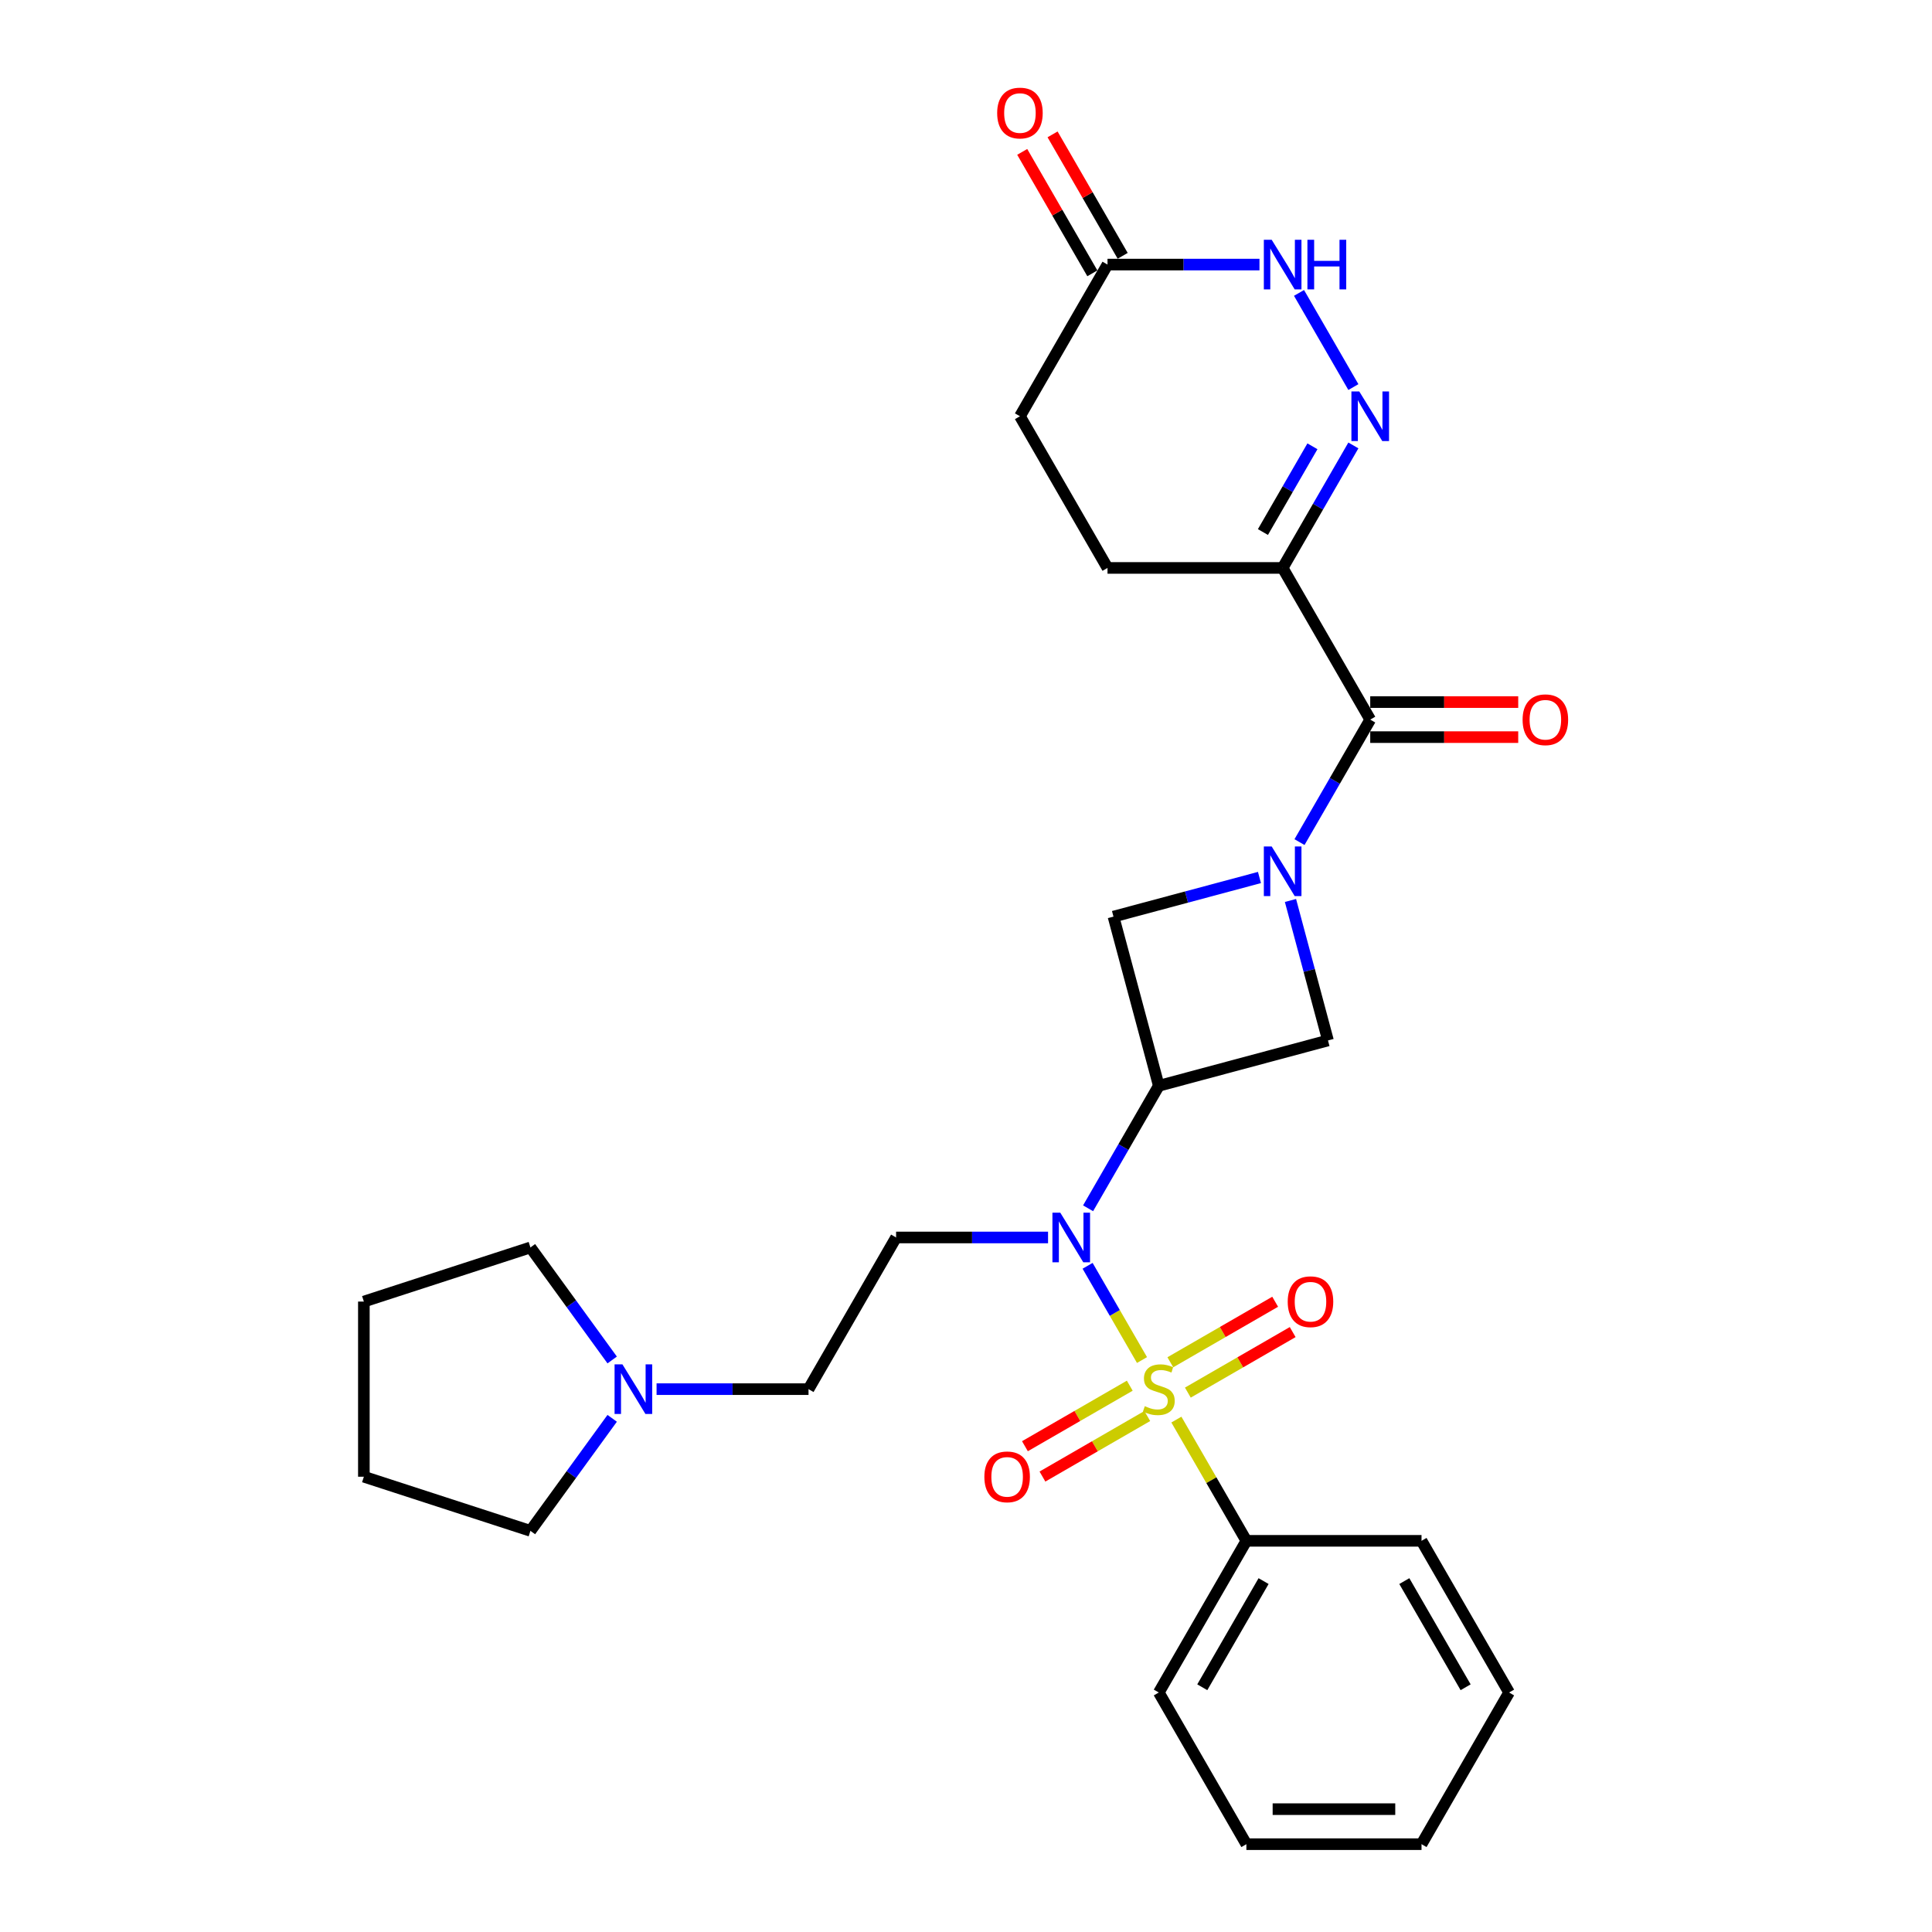 <?xml version='1.0' encoding='iso-8859-1'?>
<svg version='1.1' baseProfile='full'
              xmlns='http://www.w3.org/2000/svg'
                      xmlns:rdkit='http://www.rdkit.org/xml'
                      xmlns:xlink='http://www.w3.org/1999/xlink'
                  xml:space='preserve'
width='1000px' height='1000px' viewBox='0 0 1000 1000'>
<!-- END OF HEADER -->
<rect style='opacity:1.0;fill:#FFFFFF;stroke:none' width='1000' height='1000' x='0' y='0'> </rect>
<path class='bond-1' d='M 591.099,703.954 L 577.019,679.567' style='fill:none;fill-rule:evenodd;stroke:#CCCC00;stroke-width:6px;stroke-linecap:butt;stroke-linejoin:miter;stroke-opacity:1' />
<path class='bond-1' d='M 577.019,679.567 L 562.939,655.181' style='fill:none;fill-rule:evenodd;stroke:#0000FF;stroke-width:6px;stroke-linecap:butt;stroke-linejoin:miter;stroke-opacity:1' />
<path class='bond-11' d='M 614.828,720.811 L 641.959,705.147' style='fill:none;fill-rule:evenodd;stroke:#CCCC00;stroke-width:6px;stroke-linecap:butt;stroke-linejoin:miter;stroke-opacity:1' />
<path class='bond-11' d='M 641.959,705.147 L 669.09,689.483' style='fill:none;fill-rule:evenodd;stroke:#FF0000;stroke-width:6px;stroke-linecap:butt;stroke-linejoin:miter;stroke-opacity:1' />
<path class='bond-11' d='M 605.762,705.109 L 632.894,689.445' style='fill:none;fill-rule:evenodd;stroke:#CCCC00;stroke-width:6px;stroke-linecap:butt;stroke-linejoin:miter;stroke-opacity:1' />
<path class='bond-11' d='M 632.894,689.445 L 660.025,673.781' style='fill:none;fill-rule:evenodd;stroke:#FF0000;stroke-width:6px;stroke-linecap:butt;stroke-linejoin:miter;stroke-opacity:1' />
<path class='bond-12' d='M 584.767,717.231 L 557.636,732.895' style='fill:none;fill-rule:evenodd;stroke:#CCCC00;stroke-width:6px;stroke-linecap:butt;stroke-linejoin:miter;stroke-opacity:1' />
<path class='bond-12' d='M 557.636,732.895 L 530.505,748.559' style='fill:none;fill-rule:evenodd;stroke:#FF0000;stroke-width:6px;stroke-linecap:butt;stroke-linejoin:miter;stroke-opacity:1' />
<path class='bond-12' d='M 593.832,732.933 L 566.701,748.597' style='fill:none;fill-rule:evenodd;stroke:#CCCC00;stroke-width:6px;stroke-linecap:butt;stroke-linejoin:miter;stroke-opacity:1' />
<path class='bond-12' d='M 566.701,748.597 L 539.57,764.261' style='fill:none;fill-rule:evenodd;stroke:#FF0000;stroke-width:6px;stroke-linecap:butt;stroke-linejoin:miter;stroke-opacity:1' />
<path class='bond-13' d='M 608.894,734.776 L 627.009,766.153' style='fill:none;fill-rule:evenodd;stroke:#CCCC00;stroke-width:6px;stroke-linecap:butt;stroke-linejoin:miter;stroke-opacity:1' />
<path class='bond-13' d='M 627.009,766.153 L 645.124,797.529' style='fill:none;fill-rule:evenodd;stroke:#000000;stroke-width:6px;stroke-linecap:butt;stroke-linejoin:miter;stroke-opacity:1' />
<path class='bond-0' d='M 651.897,454.193 L 614.116,464.317' style='fill:none;fill-rule:evenodd;stroke:#0000FF;stroke-width:6px;stroke-linecap:butt;stroke-linejoin:miter;stroke-opacity:1' />
<path class='bond-0' d='M 614.116,464.317 L 576.335,474.44' style='fill:none;fill-rule:evenodd;stroke:#000000;stroke-width:6px;stroke-linecap:butt;stroke-linejoin:miter;stroke-opacity:1' />
<path class='bond-3' d='M 672.619,435.874 L 690.922,404.172' style='fill:none;fill-rule:evenodd;stroke:#0000FF;stroke-width:6px;stroke-linecap:butt;stroke-linejoin:miter;stroke-opacity:1' />
<path class='bond-3' d='M 690.922,404.172 L 709.226,372.469' style='fill:none;fill-rule:evenodd;stroke:#000000;stroke-width:6px;stroke-linecap:butt;stroke-linejoin:miter;stroke-opacity:1' />
<path class='bond-29' d='M 667.946,466.08 L 677.654,502.311' style='fill:none;fill-rule:evenodd;stroke:#0000FF;stroke-width:6px;stroke-linecap:butt;stroke-linejoin:miter;stroke-opacity:1' />
<path class='bond-29' d='M 677.654,502.311 L 687.362,538.542' style='fill:none;fill-rule:evenodd;stroke:#000000;stroke-width:6px;stroke-linecap:butt;stroke-linejoin:miter;stroke-opacity:1' />
<path class='bond-2' d='M 563.19,625.41 L 581.494,593.707' style='fill:none;fill-rule:evenodd;stroke:#0000FF;stroke-width:6px;stroke-linecap:butt;stroke-linejoin:miter;stroke-opacity:1' />
<path class='bond-2' d='M 581.494,593.707 L 599.797,562.004' style='fill:none;fill-rule:evenodd;stroke:#000000;stroke-width:6px;stroke-linecap:butt;stroke-linejoin:miter;stroke-opacity:1' />
<path class='bond-9' d='M 542.468,640.513 L 503.143,640.513' style='fill:none;fill-rule:evenodd;stroke:#0000FF;stroke-width:6px;stroke-linecap:butt;stroke-linejoin:miter;stroke-opacity:1' />
<path class='bond-9' d='M 503.143,640.513 L 463.817,640.513' style='fill:none;fill-rule:evenodd;stroke:#000000;stroke-width:6px;stroke-linecap:butt;stroke-linejoin:miter;stroke-opacity:1' />
<path class='bond-6' d='M 599.797,562.004 L 687.362,538.542' style='fill:none;fill-rule:evenodd;stroke:#000000;stroke-width:6px;stroke-linecap:butt;stroke-linejoin:miter;stroke-opacity:1' />
<path class='bond-7' d='M 599.797,562.004 L 576.335,474.44' style='fill:none;fill-rule:evenodd;stroke:#000000;stroke-width:6px;stroke-linecap:butt;stroke-linejoin:miter;stroke-opacity:1' />
<path class='bond-5' d='M 709.226,372.469 L 663.899,293.961' style='fill:none;fill-rule:evenodd;stroke:#000000;stroke-width:6px;stroke-linecap:butt;stroke-linejoin:miter;stroke-opacity:1' />
<path class='bond-15' d='M 709.226,381.534 L 747.527,381.534' style='fill:none;fill-rule:evenodd;stroke:#000000;stroke-width:6px;stroke-linecap:butt;stroke-linejoin:miter;stroke-opacity:1' />
<path class='bond-15' d='M 747.527,381.534 L 785.828,381.534' style='fill:none;fill-rule:evenodd;stroke:#FF0000;stroke-width:6px;stroke-linecap:butt;stroke-linejoin:miter;stroke-opacity:1' />
<path class='bond-15' d='M 709.226,363.404 L 747.527,363.404' style='fill:none;fill-rule:evenodd;stroke:#000000;stroke-width:6px;stroke-linecap:butt;stroke-linejoin:miter;stroke-opacity:1' />
<path class='bond-15' d='M 747.527,363.404 L 785.828,363.404' style='fill:none;fill-rule:evenodd;stroke:#FF0000;stroke-width:6px;stroke-linecap:butt;stroke-linejoin:miter;stroke-opacity:1' />
<path class='bond-4' d='M 700.506,230.555 L 682.203,262.258' style='fill:none;fill-rule:evenodd;stroke:#0000FF;stroke-width:6px;stroke-linecap:butt;stroke-linejoin:miter;stroke-opacity:1' />
<path class='bond-4' d='M 682.203,262.258 L 663.899,293.961' style='fill:none;fill-rule:evenodd;stroke:#000000;stroke-width:6px;stroke-linecap:butt;stroke-linejoin:miter;stroke-opacity:1' />
<path class='bond-4' d='M 679.314,231.001 L 666.501,253.193' style='fill:none;fill-rule:evenodd;stroke:#0000FF;stroke-width:6px;stroke-linecap:butt;stroke-linejoin:miter;stroke-opacity:1' />
<path class='bond-4' d='M 666.501,253.193 L 653.689,275.385' style='fill:none;fill-rule:evenodd;stroke:#000000;stroke-width:6px;stroke-linecap:butt;stroke-linejoin:miter;stroke-opacity:1' />
<path class='bond-8' d='M 700.506,200.35 L 672.367,151.611' style='fill:none;fill-rule:evenodd;stroke:#0000FF;stroke-width:6px;stroke-linecap:butt;stroke-linejoin:miter;stroke-opacity:1' />
<path class='bond-16' d='M 663.899,293.961 L 573.246,293.961' style='fill:none;fill-rule:evenodd;stroke:#000000;stroke-width:6px;stroke-linecap:butt;stroke-linejoin:miter;stroke-opacity:1' />
<path class='bond-32' d='M 651.897,136.944 L 612.571,136.944' style='fill:none;fill-rule:evenodd;stroke:#0000FF;stroke-width:6px;stroke-linecap:butt;stroke-linejoin:miter;stroke-opacity:1' />
<path class='bond-32' d='M 612.571,136.944 L 573.246,136.944' style='fill:none;fill-rule:evenodd;stroke:#000000;stroke-width:6px;stroke-linecap:butt;stroke-linejoin:miter;stroke-opacity:1' />
<path class='bond-17' d='M 463.817,640.513 L 418.491,719.021' style='fill:none;fill-rule:evenodd;stroke:#000000;stroke-width:6px;stroke-linecap:butt;stroke-linejoin:miter;stroke-opacity:1' />
<path class='bond-10' d='M 573.246,136.944 L 527.919,215.453' style='fill:none;fill-rule:evenodd;stroke:#000000;stroke-width:6px;stroke-linecap:butt;stroke-linejoin:miter;stroke-opacity:1' />
<path class='bond-18' d='M 581.096,132.412 L 562.95,100.981' style='fill:none;fill-rule:evenodd;stroke:#000000;stroke-width:6px;stroke-linecap:butt;stroke-linejoin:miter;stroke-opacity:1' />
<path class='bond-18' d='M 562.95,100.981 L 544.803,69.55' style='fill:none;fill-rule:evenodd;stroke:#FF0000;stroke-width:6px;stroke-linecap:butt;stroke-linejoin:miter;stroke-opacity:1' />
<path class='bond-18' d='M 565.395,141.477 L 547.248,110.046' style='fill:none;fill-rule:evenodd;stroke:#000000;stroke-width:6px;stroke-linecap:butt;stroke-linejoin:miter;stroke-opacity:1' />
<path class='bond-18' d='M 547.248,110.046 L 529.102,78.616' style='fill:none;fill-rule:evenodd;stroke:#FF0000;stroke-width:6px;stroke-linecap:butt;stroke-linejoin:miter;stroke-opacity:1' />
<path class='bond-22' d='M 645.124,797.529 L 599.797,876.037' style='fill:none;fill-rule:evenodd;stroke:#000000;stroke-width:6px;stroke-linecap:butt;stroke-linejoin:miter;stroke-opacity:1' />
<path class='bond-22' d='M 654.027,818.371 L 622.298,873.326' style='fill:none;fill-rule:evenodd;stroke:#000000;stroke-width:6px;stroke-linecap:butt;stroke-linejoin:miter;stroke-opacity:1' />
<path class='bond-23' d='M 645.124,797.529 L 735.778,797.529' style='fill:none;fill-rule:evenodd;stroke:#000000;stroke-width:6px;stroke-linecap:butt;stroke-linejoin:miter;stroke-opacity:1' />
<path class='bond-14' d='M 339.84,719.021 L 379.165,719.021' style='fill:none;fill-rule:evenodd;stroke:#0000FF;stroke-width:6px;stroke-linecap:butt;stroke-linejoin:miter;stroke-opacity:1' />
<path class='bond-14' d='M 379.165,719.021 L 418.491,719.021' style='fill:none;fill-rule:evenodd;stroke:#000000;stroke-width:6px;stroke-linecap:butt;stroke-linejoin:miter;stroke-opacity:1' />
<path class='bond-20' d='M 316.864,734.124 L 295.708,763.242' style='fill:none;fill-rule:evenodd;stroke:#0000FF;stroke-width:6px;stroke-linecap:butt;stroke-linejoin:miter;stroke-opacity:1' />
<path class='bond-20' d='M 295.708,763.242 L 274.552,792.361' style='fill:none;fill-rule:evenodd;stroke:#000000;stroke-width:6px;stroke-linecap:butt;stroke-linejoin:miter;stroke-opacity:1' />
<path class='bond-21' d='M 316.864,703.918 L 295.708,674.799' style='fill:none;fill-rule:evenodd;stroke:#0000FF;stroke-width:6px;stroke-linecap:butt;stroke-linejoin:miter;stroke-opacity:1' />
<path class='bond-21' d='M 295.708,674.799 L 274.552,645.681' style='fill:none;fill-rule:evenodd;stroke:#000000;stroke-width:6px;stroke-linecap:butt;stroke-linejoin:miter;stroke-opacity:1' />
<path class='bond-19' d='M 573.246,293.961 L 527.919,215.453' style='fill:none;fill-rule:evenodd;stroke:#000000;stroke-width:6px;stroke-linecap:butt;stroke-linejoin:miter;stroke-opacity:1' />
<path class='bond-25' d='M 274.552,792.361 L 188.336,764.348' style='fill:none;fill-rule:evenodd;stroke:#000000;stroke-width:6px;stroke-linecap:butt;stroke-linejoin:miter;stroke-opacity:1' />
<path class='bond-24' d='M 274.552,645.681 L 188.336,673.694' style='fill:none;fill-rule:evenodd;stroke:#000000;stroke-width:6px;stroke-linecap:butt;stroke-linejoin:miter;stroke-opacity:1' />
<path class='bond-27' d='M 599.797,876.037 L 645.124,954.545' style='fill:none;fill-rule:evenodd;stroke:#000000;stroke-width:6px;stroke-linecap:butt;stroke-linejoin:miter;stroke-opacity:1' />
<path class='bond-26' d='M 735.778,797.529 L 781.104,876.037' style='fill:none;fill-rule:evenodd;stroke:#000000;stroke-width:6px;stroke-linecap:butt;stroke-linejoin:miter;stroke-opacity:1' />
<path class='bond-26' d='M 726.875,818.371 L 758.604,873.326' style='fill:none;fill-rule:evenodd;stroke:#000000;stroke-width:6px;stroke-linecap:butt;stroke-linejoin:miter;stroke-opacity:1' />
<path class='bond-31' d='M 188.336,673.694 L 188.336,764.348' style='fill:none;fill-rule:evenodd;stroke:#000000;stroke-width:6px;stroke-linecap:butt;stroke-linejoin:miter;stroke-opacity:1' />
<path class='bond-28' d='M 781.104,876.037 L 735.778,954.545' style='fill:none;fill-rule:evenodd;stroke:#000000;stroke-width:6px;stroke-linecap:butt;stroke-linejoin:miter;stroke-opacity:1' />
<path class='bond-30' d='M 645.124,954.545 L 735.778,954.545' style='fill:none;fill-rule:evenodd;stroke:#000000;stroke-width:6px;stroke-linecap:butt;stroke-linejoin:miter;stroke-opacity:1' />
<path class='bond-30' d='M 658.722,936.415 L 722.18,936.415' style='fill:none;fill-rule:evenodd;stroke:#000000;stroke-width:6px;stroke-linecap:butt;stroke-linejoin:miter;stroke-opacity:1' />
<path  class='atom-0' d='M 592.545 727.832
Q 592.835 727.941, 594.032 728.449
Q 595.229 728.956, 596.534 729.283
Q 597.876 729.573, 599.181 729.573
Q 601.611 729.573, 603.025 728.413
Q 604.439 727.216, 604.439 725.149
Q 604.439 723.735, 603.714 722.865
Q 603.025 721.994, 601.937 721.523
Q 600.849 721.051, 599.036 720.508
Q 596.751 719.819, 595.374 719.166
Q 594.032 718.513, 593.053 717.135
Q 592.11 715.757, 592.11 713.437
Q 592.11 710.209, 594.286 708.215
Q 596.498 706.221, 600.849 706.221
Q 603.822 706.221, 607.195 707.635
L 606.361 710.427
Q 603.279 709.158, 600.958 709.158
Q 598.456 709.158, 597.078 710.209
Q 595.7 711.225, 595.736 713.001
Q 595.736 714.379, 596.425 715.213
Q 597.15 716.047, 598.166 716.519
Q 599.217 716.99, 600.958 717.534
Q 603.279 718.259, 604.656 718.985
Q 606.034 719.71, 607.013 721.197
Q 608.029 722.647, 608.029 725.149
Q 608.029 728.703, 605.636 730.625
Q 603.279 732.51, 599.326 732.51
Q 597.042 732.51, 595.301 732.002
Q 593.597 731.531, 591.566 730.697
L 592.545 727.832
' fill='#CCCC00'/>
<path  class='atom-1' d='M 658.224 438.141
L 666.637 451.739
Q 667.471 453.08, 668.813 455.51
Q 670.154 457.939, 670.227 458.084
L 670.227 438.141
L 673.635 438.141
L 673.635 463.814
L 670.118 463.814
L 661.089 448.946
Q 660.037 447.206, 658.913 445.212
Q 657.825 443.217, 657.499 442.601
L 657.499 463.814
L 654.163 463.814
L 654.163 438.141
L 658.224 438.141
' fill='#0000FF'/>
<path  class='atom-2' d='M 548.796 627.676
L 557.208 641.274
Q 558.042 642.616, 559.384 645.045
Q 560.726 647.475, 560.798 647.62
L 560.798 627.676
L 564.207 627.676
L 564.207 653.349
L 560.69 653.349
L 551.66 638.482
Q 550.609 636.741, 549.485 634.747
Q 548.397 632.753, 548.071 632.136
L 548.071 653.349
L 544.735 653.349
L 544.735 627.676
L 548.796 627.676
' fill='#0000FF'/>
<path  class='atom-5' d='M 703.551 202.616
L 711.964 216.214
Q 712.798 217.556, 714.139 219.985
Q 715.481 222.415, 715.553 222.56
L 715.553 202.616
L 718.962 202.616
L 718.962 228.289
L 715.445 228.289
L 706.416 213.422
Q 705.364 211.681, 704.24 209.687
Q 703.152 207.693, 702.826 207.076
L 702.826 228.289
L 699.49 228.289
L 699.49 202.616
L 703.551 202.616
' fill='#0000FF'/>
<path  class='atom-9' d='M 658.224 124.108
L 666.637 137.706
Q 667.471 139.047, 668.813 141.477
Q 670.154 143.907, 670.227 144.052
L 670.227 124.108
L 673.635 124.108
L 673.635 149.781
L 670.118 149.781
L 661.089 134.914
Q 660.037 133.173, 658.913 131.179
Q 657.825 129.184, 657.499 128.568
L 657.499 149.781
L 654.163 149.781
L 654.163 124.108
L 658.224 124.108
' fill='#0000FF'/>
<path  class='atom-9' d='M 676.718 124.108
L 680.199 124.108
L 680.199 135.022
L 693.325 135.022
L 693.325 124.108
L 696.806 124.108
L 696.806 149.781
L 693.325 149.781
L 693.325 137.923
L 680.199 137.923
L 680.199 149.781
L 676.718 149.781
L 676.718 124.108
' fill='#0000FF'/>
<path  class='atom-12' d='M 666.521 673.767
Q 666.521 667.602, 669.567 664.157
Q 672.613 660.713, 678.306 660.713
Q 683.999 660.713, 687.045 664.157
Q 690.091 667.602, 690.091 673.767
Q 690.091 680.004, 687.008 683.557
Q 683.926 687.075, 678.306 687.075
Q 672.649 687.075, 669.567 683.557
Q 666.521 680.04, 666.521 673.767
M 678.306 684.174
Q 682.222 684.174, 684.325 681.563
Q 686.464 678.916, 686.464 673.767
Q 686.464 668.726, 684.325 666.188
Q 682.222 663.613, 678.306 663.613
Q 674.389 663.613, 672.25 666.152
Q 670.147 668.69, 670.147 673.767
Q 670.147 678.952, 672.25 681.563
Q 674.389 684.174, 678.306 684.174
' fill='#FF0000'/>
<path  class='atom-13' d='M 509.504 764.42
Q 509.504 758.256, 512.55 754.811
Q 515.596 751.366, 521.289 751.366
Q 526.982 751.366, 530.028 754.811
Q 533.074 758.256, 533.074 764.42
Q 533.074 770.657, 529.992 774.211
Q 526.91 777.728, 521.289 777.728
Q 515.632 777.728, 512.55 774.211
Q 509.504 770.693, 509.504 764.42
M 521.289 774.827
Q 525.205 774.827, 527.309 772.216
Q 529.448 769.569, 529.448 764.42
Q 529.448 759.38, 527.309 756.841
Q 525.205 754.267, 521.289 754.267
Q 517.373 754.267, 515.234 756.805
Q 513.13 759.344, 513.13 764.42
Q 513.13 769.605, 515.234 772.216
Q 517.373 774.827, 521.289 774.827
' fill='#FF0000'/>
<path  class='atom-15' d='M 322.162 706.184
L 330.575 719.782
Q 331.409 721.124, 332.75 723.554
Q 334.092 725.983, 334.165 726.128
L 334.165 706.184
L 337.573 706.184
L 337.573 731.857
L 334.056 731.857
L 325.027 716.99
Q 323.975 715.25, 322.851 713.255
Q 321.763 711.261, 321.437 710.644
L 321.437 731.857
L 318.101 731.857
L 318.101 706.184
L 322.162 706.184
' fill='#0000FF'/>
<path  class='atom-16' d='M 788.094 372.541
Q 788.094 366.377, 791.14 362.932
Q 794.186 359.487, 799.879 359.487
Q 805.572 359.487, 808.618 362.932
Q 811.664 366.377, 811.664 372.541
Q 811.664 378.778, 808.582 382.332
Q 805.5 385.849, 799.879 385.849
Q 794.223 385.849, 791.14 382.332
Q 788.094 378.815, 788.094 372.541
M 799.879 382.948
Q 803.796 382.948, 805.899 380.338
Q 808.038 377.691, 808.038 372.541
Q 808.038 367.501, 805.899 364.963
Q 803.796 362.388, 799.879 362.388
Q 795.963 362.388, 793.824 364.927
Q 791.72 367.465, 791.72 372.541
Q 791.72 377.727, 793.824 380.338
Q 795.963 382.948, 799.879 382.948
' fill='#FF0000'/>
<path  class='atom-19' d='M 516.134 58.509
Q 516.134 52.344, 519.18 48.899
Q 522.226 45.455, 527.919 45.455
Q 533.612 45.455, 536.658 48.899
Q 539.704 52.344, 539.704 58.509
Q 539.704 64.746, 536.622 68.299
Q 533.539 71.817, 527.919 71.817
Q 522.262 71.817, 519.18 68.299
Q 516.134 64.782, 516.134 58.509
M 527.919 68.916
Q 531.835 68.916, 533.938 66.305
Q 536.078 63.658, 536.078 58.509
Q 536.078 53.468, 533.938 50.93
Q 531.835 48.355, 527.919 48.355
Q 524.003 48.355, 521.863 50.894
Q 519.76 53.432, 519.76 58.509
Q 519.76 63.694, 521.863 66.305
Q 524.003 68.916, 527.919 68.916
' fill='#FF0000'/>
</svg>

